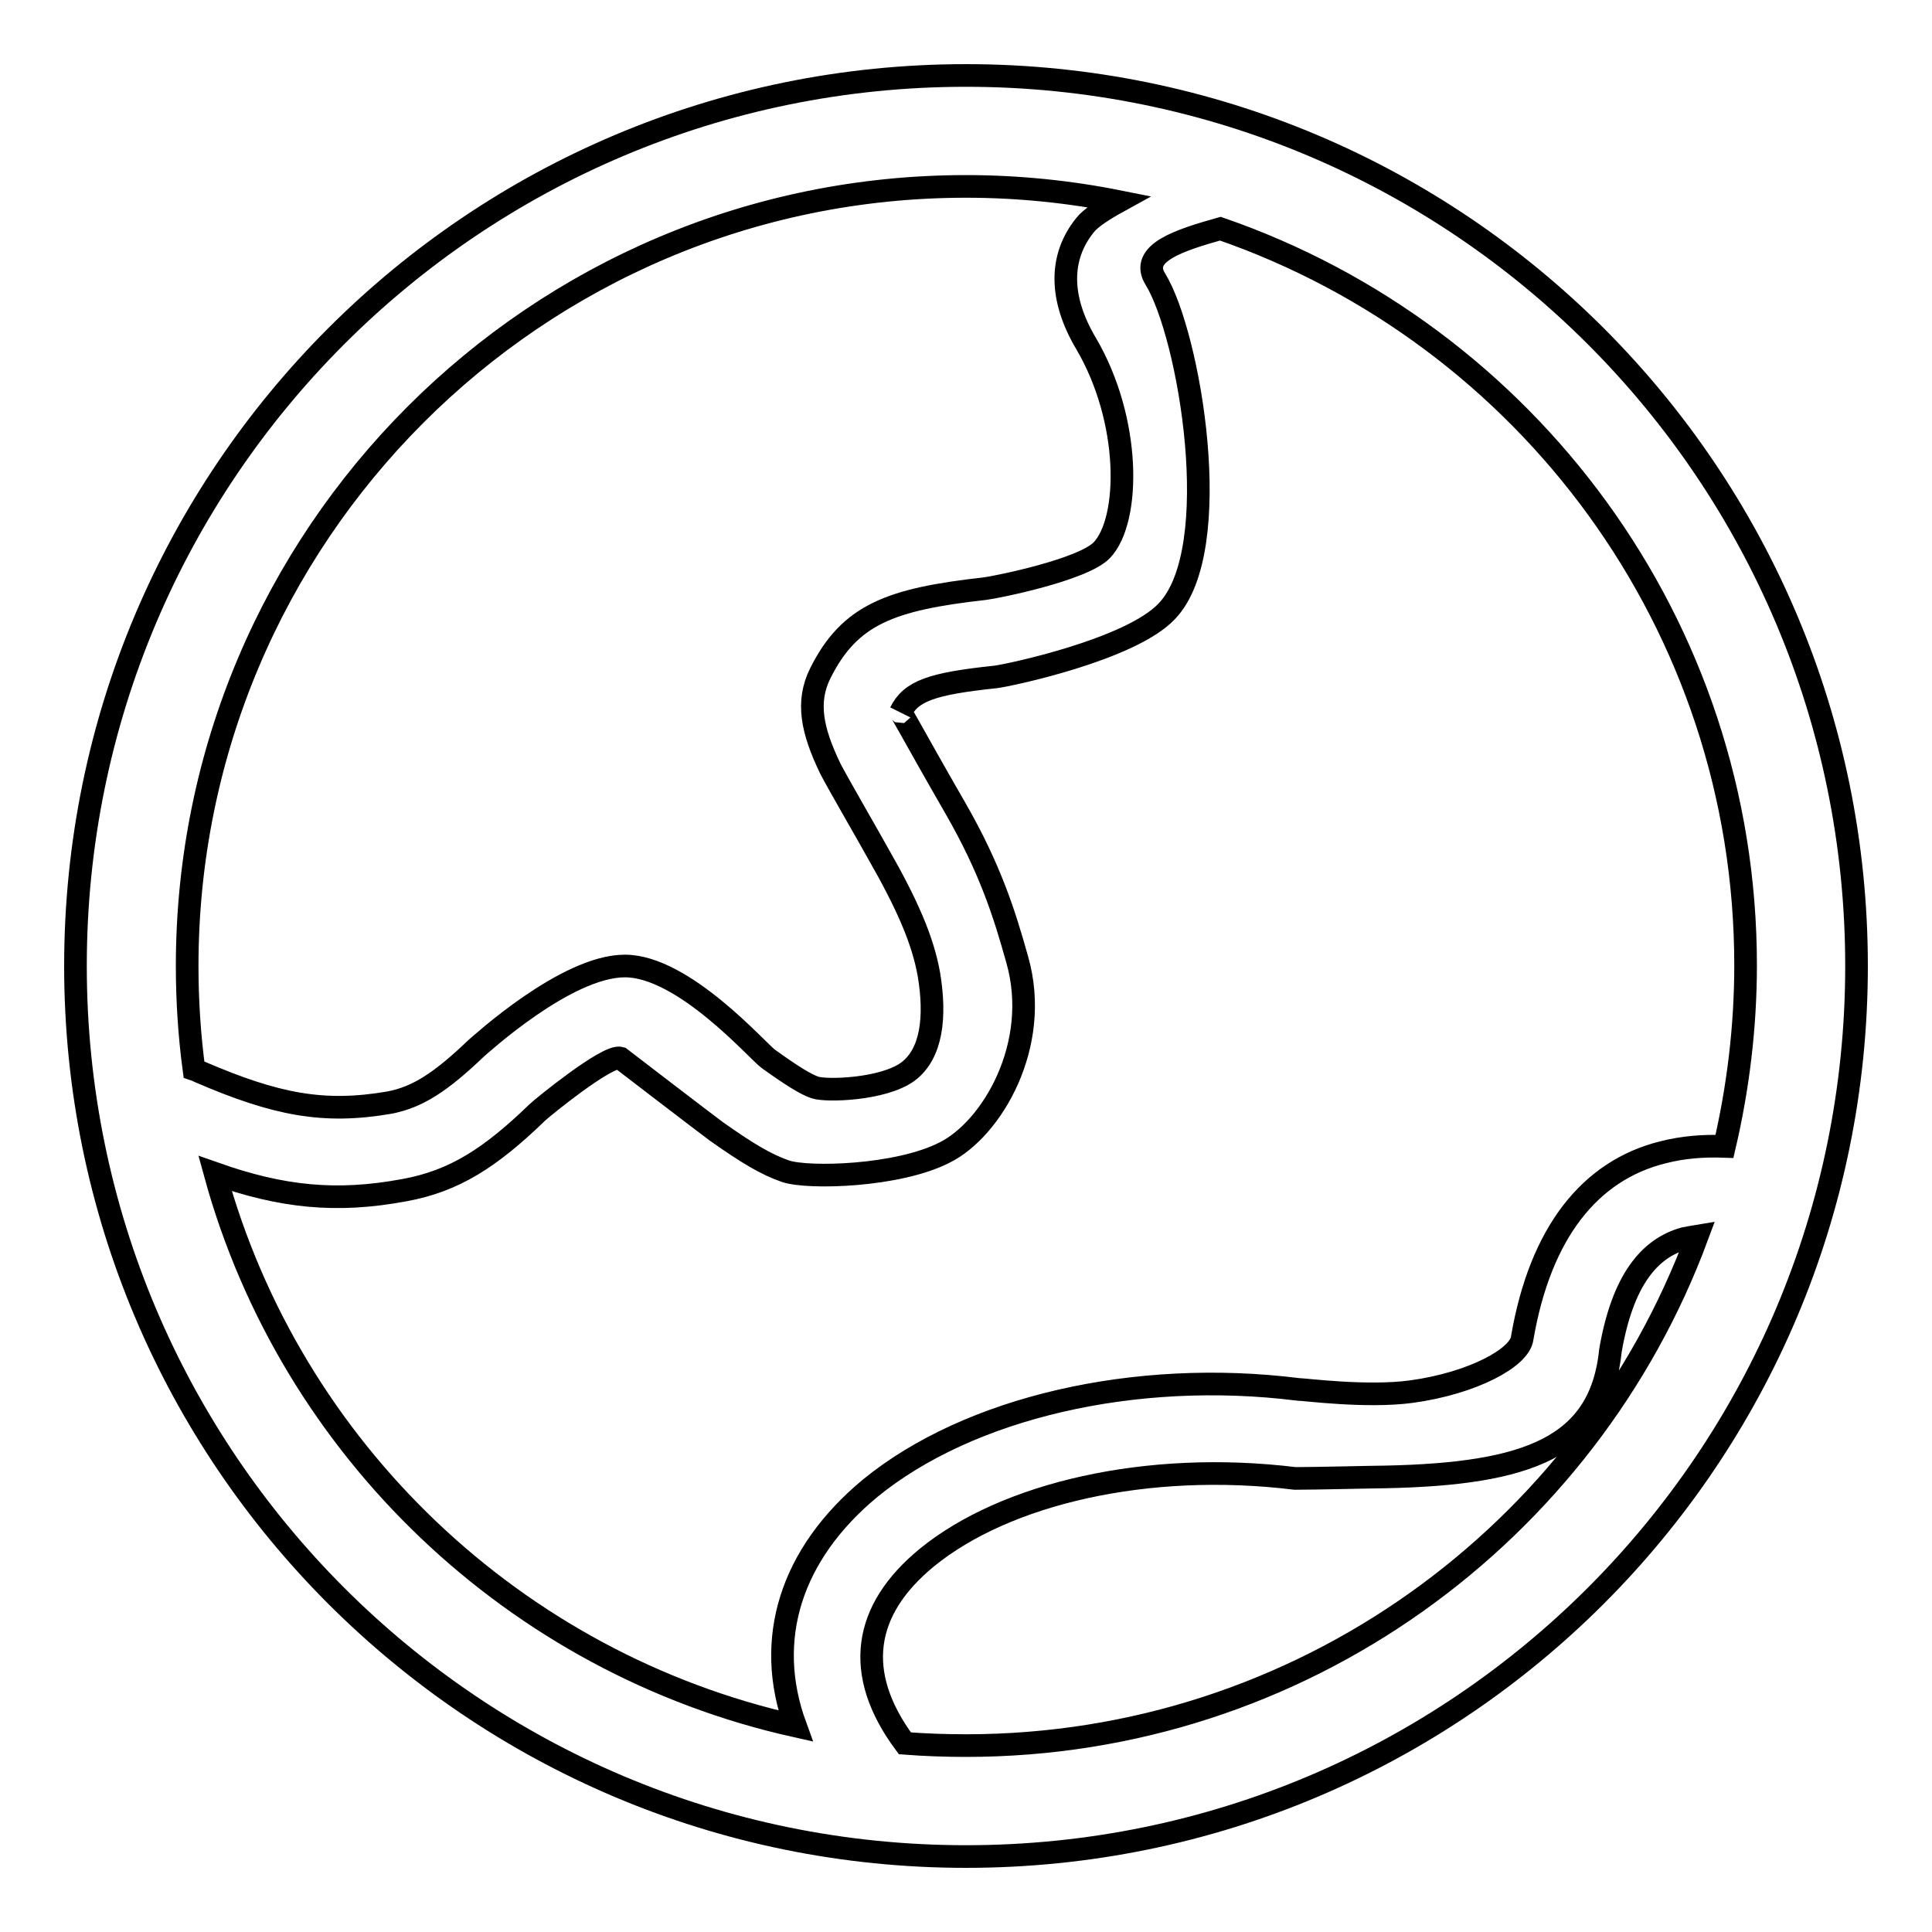 <?xml version="1.0" encoding="utf-8"?>
<!-- Svg Vector Icons : http://www.onlinewebfonts.com/icon -->
<!DOCTYPE svg PUBLIC "-//W3C//DTD SVG 1.1//EN" "http://www.w3.org/Graphics/SVG/1.1/DTD/svg11.dtd">
<svg version="1.1" xmlns="http://www.w3.org/2000/svg" xmlns:xlink="http://www.w3.org/1999/xlink" x="0px" y="0px" viewBox="0 0 256 256" enable-background="new 0 0 256 256" xml:space="preserve">
<g><g><path stroke-width="3" fill-opacity="0" stroke="#000000"  d="M128,10C62.8,10,10,62.8,10,128c0,65.2,52.8,118,118,118c65.2,0,118-52.8,118-118C246,62.8,193.2,10,128,10z M25.7,141.7c-0.6-4.5-0.9-9.1-0.9-13.7C24.8,71,71,24.7,128,24.7c6.9,0,13.7,0.7,20.2,2c-2,1.1-3.7,2.2-4.4,3.1c-3.5,4.3-3.4,9.8,0.1,15.7c6,10.2,5.9,23.4,2.1,27.4c-2.5,2.6-13.9,4.9-15.5,5.1c-12.5,1.4-17.9,3.4-21.8,11.2c-1.9,3.8-1.1,7.6,1.3,12.6c0.8,1.6,5.6,9.9,6.3,11.2c3.9,6.8,6,11.6,6.8,16.2c0.9,5.5,0.4,10.4-2.8,12.8c-3.3,2.4-10.8,2.6-12.3,2.1c-1.2-0.4-3-1.5-6.2-3.8c-1.4-1-11.2-12.3-19-12.3s-19.2,10.5-19.7,10.9c-4.7,4.5-7.8,6.5-11.5,7.2c-8.7,1.5-15,0.3-25.2-4.1C26.2,141.9,26,141.8,25.7,141.7z M128,231.3c-2.7,0-5.5-0.1-8.1-0.3c-6.9-9.3-5.5-17.7,2.9-24.6c10.4-8.5,29.2-12.9,48.8-10.5c2.8,0,10.8-0.2,12-0.2c18.8-0.4,28.5-3.9,29.8-16.8c1.6-9.2,5.1-13.5,9.8-14.8c0.5-0.1,1.1-0.2,1.7-0.3C210.3,203.2,172.4,231.3,128,231.3z M220.3,152.7c-9.6,2.4-16.2,10.6-18.6,24.6c-0.3,2.6-6.6,6-14.7,7.1c-5.9,0.8-14.2-0.3-15-0.3c-21.6-2.7-43.6,2.4-56.7,13.1c-10.5,8.7-14.1,20-9.9,31.5c-37.2-8.3-66.9-36.7-76.9-73.2c8.8,3.1,16,3.9,25.1,2.2c6.6-1.2,11.4-4.3,17.6-10.3c0.5-0.5,9.3-7.7,11-7.2c0,0,11.2,8.6,12.7,9.7c4.1,2.9,6.6,4.4,9.2,5.3c3,1,14.9,0.7,21.1-2.5c6.2-3.1,12.8-14.2,9.6-25.5c-1.7-6.1-3.6-12.1-8.2-20.1c-6.1-10.6-7.2-12.9-7.3-12.7c1.4-2.8,4-3.8,12.6-4.7c1.7-0.2,17.9-3.6,22.7-8.7c7.9-8.2,3-36.7-1.5-44c-2.2-3.5,3.3-5.2,8.6-6.7c40.5,14,69.6,52.4,69.6,97.6c0,8.2-1,16.3-2.8,24C225.7,151.8,223,152,220.3,152.7z"/></g></g>
</svg>
